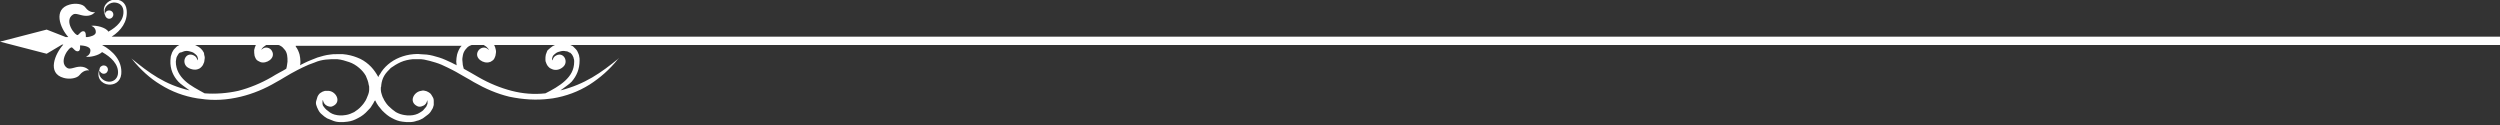 <?xml version="1.0" encoding="utf-8"?>
<!-- Generator: Adobe Illustrator 22.1.0, SVG Export Plug-In . SVG Version: 6.00 Build 0)  -->
<svg version="1.1" id="Layer_1" xmlns="http://www.w3.org/2000/svg" xmlns:xlink="http://www.w3.org/1999/xlink" x="0px" y="0px"
	 viewBox="0 0 600 30" style="enable-background:new 0 0 600 30;" xml:space="preserve">
<rect x="0" y="0" width="600" height="30" fill="#333333" stroke="none"/>
<style type="text/css">
	.st0{fill:#FFFFFF;}
</style>
<path class="st0" d="M14.9,10.7h0.3c-2,2.2-4,6.9,0.1,8c1.4,0.4,3.2,0.1,3.8-0.7c1.1-1.4,2.3-1.1,2.3-1.1S20.7,16,19.3,16
	s-2.4,0.8-3.2,0.3c-2.2-1.5,0.6-5.3,1.2-4.9c0.4,0.3,0.8,1,1.4,0.9c0.7,0,0.5-1.4,0.5-1.4s2.5,0,2.5,1.2s-1.1,1.5-1.1,1.5
	c1,0.2,3.1-0.3,3.9-1.1c2,1.1,4.1,2.9,3.8,5.3c-0.2,1.3-1.3,1.9-2.3,1.8c-1.3-0.1-2.6-1.4-2.1-2.7c0.1,0.4,0.5,0.8,1,0.8
	c0.6,0,1-0.5,1-1c0-0.6-0.5-1-1-1s-1,0.4-1,0.9c-0.9,2,0.5,3.6,2.2,3.7c1.3,0.1,2.8-0.6,3-2.5c0.3-3.2-2-5.6-4.6-7h36.9
	c-0.2,0.4-0.3,0.8-0.4,1.2c0,0.5,0,0.9,0.1,1.4c0.1,0.3,0.2,0.5,0.3,0.7s0.3,0.4,0.5,0.5c0.2,0.1,0.4,0.2,0.6,0.3
	c1.4,0.5,3.7-0.9,2.8-2.6c-0.4-0.9-1.8-1.3-2.6-0.3c0.1-0.1,0.1-0.3,0.2-0.4s0.2-0.2,0.3-0.3c0.1-0.1,0.3-0.2,0.4-0.3
	c0.1-0.1,0.2-0.1,0.3-0.2h2.9c0.2,0,0.3,0.1,0.5,0.2c0.4,0.2,0.7,0.5,1,0.9c0.3,0.3,0.5,0.8,0.6,1.3s0.1,1,0.1,1.6
	c-0.1,0.5-0.1,1.1-0.3,1.7c-0.5,0.3-1,0.6-1.6,0.9c-0.7,0.4-1.3,0.7-1.9,1.1c-2.6,1.5-5.3,2.6-8,3.3c-2.7,0.6-5.5,0.8-8.1,0.6
	c-1.6-0.9-3.4-1.8-4.7-3c-1.3-1.2-2.2-2.7-2.2-4.6c0-0.3,0.1-0.5,0.1-0.7c0-0.2,0.1-0.4,0.2-0.6s0.2-0.3,0.3-0.5
	c0.1-0.2,0.3-0.3,0.4-0.4h0.1l0,0h0.1c0.2-0.1,0.5-0.2,0.8-0.3c0.4-0.1,0.8-0.1,1.2,0c0.4,0.1,0.8,0.2,1.1,0.4
	c0.3,0.2,0.5,0.4,0.7,0.6l0,0l0,0c0.1,0.1,0.2,0.3,0.2,0.4c0.1,0.2,0.1,0.3,0.1,0.5c0,0.1-0.1,0.2-0.1,0.3c-0.1-0.5-0.4-1-0.9-1.2
	c-1.8-0.9-3,1.4-1.7,2.7c0.7,0.6,1.9,0.9,2.7,0.6c0.3-0.1,0.5-0.2,0.7-0.4c0.2-0.2,0.4-0.4,0.5-0.6s0.2-0.5,0.3-0.7
	c0-0.2,0.1-0.4,0.1-0.7c0.1-0.4,0-0.7-0.1-1.1c0-0.3-0.1-0.6-0.3-0.8l0,0l-0.1-0.2l0,0l0,0l0,0l0,0L48.5,12l0,0
	c-0.3-0.4-0.7-0.7-1.1-0.9c-0.5-0.3-1-0.5-1.6-0.6s-1.2-0.1-1.8,0c-0.4,0.1-0.9,0.2-1.3,0.5l0,0l-0.2,0.1l0,0l0,0l0,0l0,0l-0.1,0.1
	l0,0c-0.2,0.2-0.4,0.4-0.6,0.6s-0.3,0.5-0.5,0.8c-0.1,0.3-0.2,0.6-0.3,0.9c0,0.3-0.1,0.6-0.1,1c-0.1,2.1,0.7,3.8,1.9,5.1l0,0
	c0.4,0.5,2.2,1.7,2.7,2.1c-6-1.4-9.7-4.2-14-7.7c0.1,0.1,0.1,0.1,0.2,0.2c2,2.5,4.3,4.6,6.8,6.1c2.7,1.7,5.7,2.8,8.8,3.3
	c0.2,0,0.5,0.1,0.8,0.1c3.2,0.5,6.4,0.3,9.7-0.5c2.9-0.7,5.8-1.9,8.5-3.5c0.7-0.4,1.3-0.7,1.9-1.1c1.2-0.7,2-1.2,3.2-1.8
	c0.4-0.2,0.8-0.4,1.2-0.6c1-0.5,2-0.9,2.9-1.2c0.9-0.4,1.8-0.6,2.7-0.7c0.5,0,1-0.1,1.4-0.1c0.4,0,0.9,0,1.3,0
	c1.1,0.1,2,0.4,2.9,0.7c0.9,0.3,1.7,0.8,2.4,1.4c0.7,0.6,1.2,1.2,1.6,1.9c0.3,0.7,0.6,1.4,0.7,2.2c0.1,0.2,0.1,0.4,0.1,0.6
	s0,0.4,0,0.6c0,0.3-0.1,0.7-0.2,1s-0.3,0.7-0.4,1c-0.1,0.3-0.3,0.6-0.5,0.9s-0.4,0.6-0.7,0.9c-0.6,0.7-1.2,1.1-1.8,1.5l0,0
	c-0.6,0.3-1.3,0.6-2,0.7c-0.5,0.1-1,0.1-1.4,0.1c-0.4,0-0.9-0.1-1.3-0.2c-0.4-0.1-0.8-0.3-1.1-0.5c-0.3-0.2-0.6-0.5-0.9-0.7
	c-0.2-0.2-0.5-0.5-0.6-0.7c-0.2-0.2-0.3-0.5-0.3-0.7s0-0.4,0-0.5s0-0.3,0.1-0.4c0.1,0.6,0.4,1.1,1,1.4c0.5,0.2,0.9,0.3,1.3,0.1
	c2.2-0.9,1-3.5-0.9-3.7c-0.3,0-0.6,0-0.9,0c-0.2,0.1-0.4,0.1-0.6,0.2c-0.2,0.1-0.3,0.2-0.5,0.3c-0.1,0.1-0.3,0.2-0.4,0.4
	c-0.1,0.1-0.2,0.3-0.3,0.5c-0.1,0.3-0.2,0.7-0.3,1s-0.1,0.7,0,1c0.1,0.4,0.3,0.8,0.5,1.2s0.5,0.8,0.9,1.1c0.3,0.3,0.7,0.6,1.2,0.9
	c0.5,0.2,1,0.4,1.5,0.6c0.5,0.2,1.1,0.3,1.7,0.3c0.5,0,1.1,0,1.7-0.1c0.9-0.1,1.7-0.4,2.6-0.9c0.8-0.4,1.6-1,2.3-1.8
	c0.4-0.4,0.7-0.7,0.9-1.1c0.3-0.4,0.5-0.8,0.7-1.2c0.1,0,0.1-0.1,0.1-0.1c0.1,0,0.1,0.1,0.1,0.1c0.2,0.4,0.4,0.8,0.7,1.2
	s0.6,0.7,0.9,1.1c0.8,0.8,1.5,1.4,2.3,1.8c0.9,0.5,1.7,0.8,2.6,0.9c0.6,0.1,1.1,0.1,1.7,0.1s1.2-0.1,1.7-0.3
	c0.6-0.1,1.1-0.4,1.5-0.6c0.4-0.3,0.8-0.6,1.2-0.9c0.4-0.3,0.7-0.7,0.9-1.1c0.3-0.4,0.4-0.8,0.5-1.2c0-0.3,0-0.7,0-1
	c0-0.4-0.1-0.7-0.3-1c-0.1-0.2-0.2-0.3-0.3-0.5c-0.1-0.1-0.2-0.3-0.4-0.4c-0.1-0.1-0.3-0.2-0.5-0.3s-0.4-0.2-0.6-0.2
	c-0.3-0.1-0.6-0.1-0.9,0c-1.8,0.2-3.1,2.7-0.9,3.7c0.4,0.2,0.9,0.1,1.3-0.1c0.6-0.2,1-0.8,1-1.4c0,0.1,0.1,0.2,0.1,0.4s0,0.3,0,0.5
	c-0.1,0.2-0.2,0.5-0.3,0.7c-0.2,0.2-0.4,0.5-0.6,0.7c-0.2,0.3-0.6,0.5-0.9,0.7c-0.3,0.2-0.7,0.4-1.1,0.5s-0.8,0.2-1.3,0.2
	s-0.9,0-1.4-0.1c-0.6-0.1-1.3-0.3-2-0.7l0,0c-0.6-0.4-1.2-0.9-1.8-1.5c-0.3-0.3-0.5-0.6-0.7-0.9s-0.4-0.6-0.5-0.9
	c-0.2-0.3-0.3-0.7-0.4-1s-0.2-0.7-0.2-1c0-0.2,0-0.4,0-0.6c0.1-0.2,0.1-0.4,0.1-0.6c0.1-0.8,0.3-1.5,0.7-2.2c0.4-0.7,1-1.3,1.6-1.9
	c0.7-0.5,1.5-1,2.4-1.4s1.9-0.6,2.9-0.7c0.4,0,0.8,0,1.3,0s0.9,0,1.4,0.1c0.9,0.2,1.8,0.4,2.7,0.7c1,0.3,1.9,0.7,2.9,1.2
	c0.4,0.2,0.8,0.4,1.2,0.6c1.2,0.6,1.9,1.1,3.2,1.8c0.6,0.3,1.2,0.7,1.9,1.1c2.8,1.6,5.6,2.8,8.5,3.5c3.3,0.7,6.6,0.9,9.7,0.5
	c0.3,0,0.5-0.1,0.8-0.1c3.1-0.5,6.1-1.6,8.8-3.3c2.5-1.6,4.8-3.6,6.8-6.1c0.1-0.1,0.2-0.1,0.2-0.2c-4.3,3.5-8.1,6.2-14,7.7
	c0.5-0.4,2.3-1.6,2.7-2.1l0,0c1.2-1.4,1.9-3,1.9-5.1c0-0.3,0-0.7-0.1-1c0-0.3-0.2-0.6-0.3-0.9s-0.3-0.6-0.5-0.8
	c-0.2-0.2-0.4-0.4-0.6-0.6l0,0l-0.1-0.1l0,0l0,0l0,0l0,0l-0.2-0.1l0,0c-0.4-0.2-0.8-0.4-1.3-0.5c-0.6-0.1-1.2-0.1-1.8,0
	c-0.5,0.1-1.1,0.3-1.6,0.6c-0.4,0.3-0.8,0.6-1.1,0.9l0,0l-0.1,0.1l0,0l0,0l0,0l0,0l-0.1,0.2l0,0c-0.1,0.3-0.2,0.5-0.3,0.8
	c-0.1,0.4-0.1,0.8-0.1,1.1c0,0.2,0,0.5,0.1,0.7c0.1,0.3,0.2,0.5,0.3,0.7c0.1,0.2,0.3,0.4,0.5,0.6c0.2,0.2,0.5,0.3,0.7,0.4
	c0.9,0.4,2,0.1,2.7-0.6c1.3-1.2,0.1-3.6-1.7-2.7c-0.5,0.2-0.8,0.7-0.9,1.2c-0.1-0.1-0.1-0.2-0.1-0.3c0-0.2,0-0.3,0.1-0.5
	c0-0.1,0.1-0.3,0.2-0.4l0,0l0,0c0.2-0.2,0.4-0.4,0.7-0.6c0.3-0.2,0.7-0.3,1.1-0.4c0.4-0.1,0.8-0.1,1.2,0c0.3,0,0.6,0.1,0.8,0.3h0.1
	l0,0h0.1c0.1,0.1,0.3,0.3,0.4,0.4c0.1,0.1,0.2,0.3,0.3,0.5c0.1,0.2,0.2,0.4,0.2,0.6c0.1,0.2,0.1,0.5,0.1,0.7c0,2-0.9,3.4-2.2,4.6
	c-1.3,1.2-3.1,2.2-4.7,3c-2.7,0.3-5.4,0.1-8.1-0.6c-2.7-0.7-5.4-1.8-8-3.3c-0.6-0.4-1.3-0.7-1.9-1.1c-0.5-0.3-1.1-0.6-1.6-0.9
	c-0.2-0.6-0.3-1.2-0.3-1.7c-0.1-0.6,0-1.1,0.1-1.6s0.3-0.9,0.6-1.3s0.6-0.7,1-0.9c0.2-0.1,0.3-0.1,0.5-0.2h2.9
	c0.1,0.1,0.2,0.1,0.3,0.2c0.2,0.1,0.3,0.2,0.4,0.3c0.1,0.1,0.2,0.2,0.3,0.3c0.1,0.1,0.2,0.3,0.2,0.4c-0.8-1-2.1-0.6-2.6,0.3
	c-0.9,1.7,1.4,3.1,2.8,2.6c0.2,0,0.4-0.2,0.6-0.3s0.4-0.3,0.5-0.5c0.1-0.2,0.2-0.4,0.3-0.7c0.1-0.5,0.2-1,0.1-1.4
	c-0.1-0.5-0.2-0.8-0.4-1.2H600v-2H26.8c2.2-1.4,3.9-3.6,3.6-6.4c-0.2-1.9-1.6-2.6-3-2.5c-1.7,0.2-3.1,1.8-2.2,3.7
	c0.1,0.5,0.5,0.9,1,0.9c0.6,0,1-0.5,1-1c0-0.6-0.5-1-1-1s-0.9,0.3-1,0.8c-0.5-1.3,0.7-2.6,2.1-2.7c1.1,0,2.1,0.5,2.3,1.8
	C29.9,4.8,28,6.5,26,7.6c-0.5-1-3-1.6-4.1-1.4c0,0,1.1,0.3,1.1,1.5c0,0.8-1.3,1.1-2,1.2h-0.4c0-0.2,0.1-1.3-0.5-1.4
	c-0.6-0.1-1,0.6-1.4,0.9c-0.6,0.3-3.5-3.4-1.2-4.9c0.7-0.5,1.8,0.3,3.2,0.3c1.5,0,2.1-0.9,2.1-0.9s-1.3,0.3-2.3-1.1
	c-0.6-0.9-2.4-1.1-3.8-0.7c-4,1.1-2.3,5.6-0.3,7.8h-0.6l-4.6-1.8L0,10l11.2,2.9L14.9,10.7z M71,11h39.8c-0.1,0.1-0.1,0.1-0.2,0.2
	c-0.4,0.5-0.7,1.2-0.9,1.9c-0.1,0.5-0.2,1.1-0.2,1.7c0,0.3,0.1,0.6,0.1,0.9l-0.1-0.1c-0.4-0.2-0.7-0.3-1-0.5c-1.1-0.5-2.1-1-3.1-1.3
	s-2-0.6-3-0.7c-0.6,0-1.1-0.1-1.6-0.1c-0.5-0.1-1,0-1.5,0c-1.3,0.1-2.4,0.4-3.4,0.8s-2,1-2.8,1.7s-1.4,1.4-1.9,2.3
	c-0.2,0.2-0.3,0.4-0.4,0.7c-0.1-0.2-0.3-0.5-0.4-0.7c-0.5-0.8-1.1-1.6-1.9-2.3c-0.8-0.7-1.7-1.3-2.8-1.7c-1-0.4-2.2-0.7-3.4-0.8
	c-0.5,0-1,0-1.5,0c-0.6,0-1.1,0-1.6,0.1c-1,0.1-2,0.4-3,0.7c-1,0.4-2.1,0.8-3.1,1.3c-0.3,0.2-0.7,0.3-1,0.5L72,15.7
	c0.1-0.3,0.1-0.6,0.1-0.9c0-0.6-0.1-1.2-0.2-1.7c-0.2-0.7-0.5-1.4-0.9-1.9C71,11.1,70.9,11,71,11z"/>
</svg>
